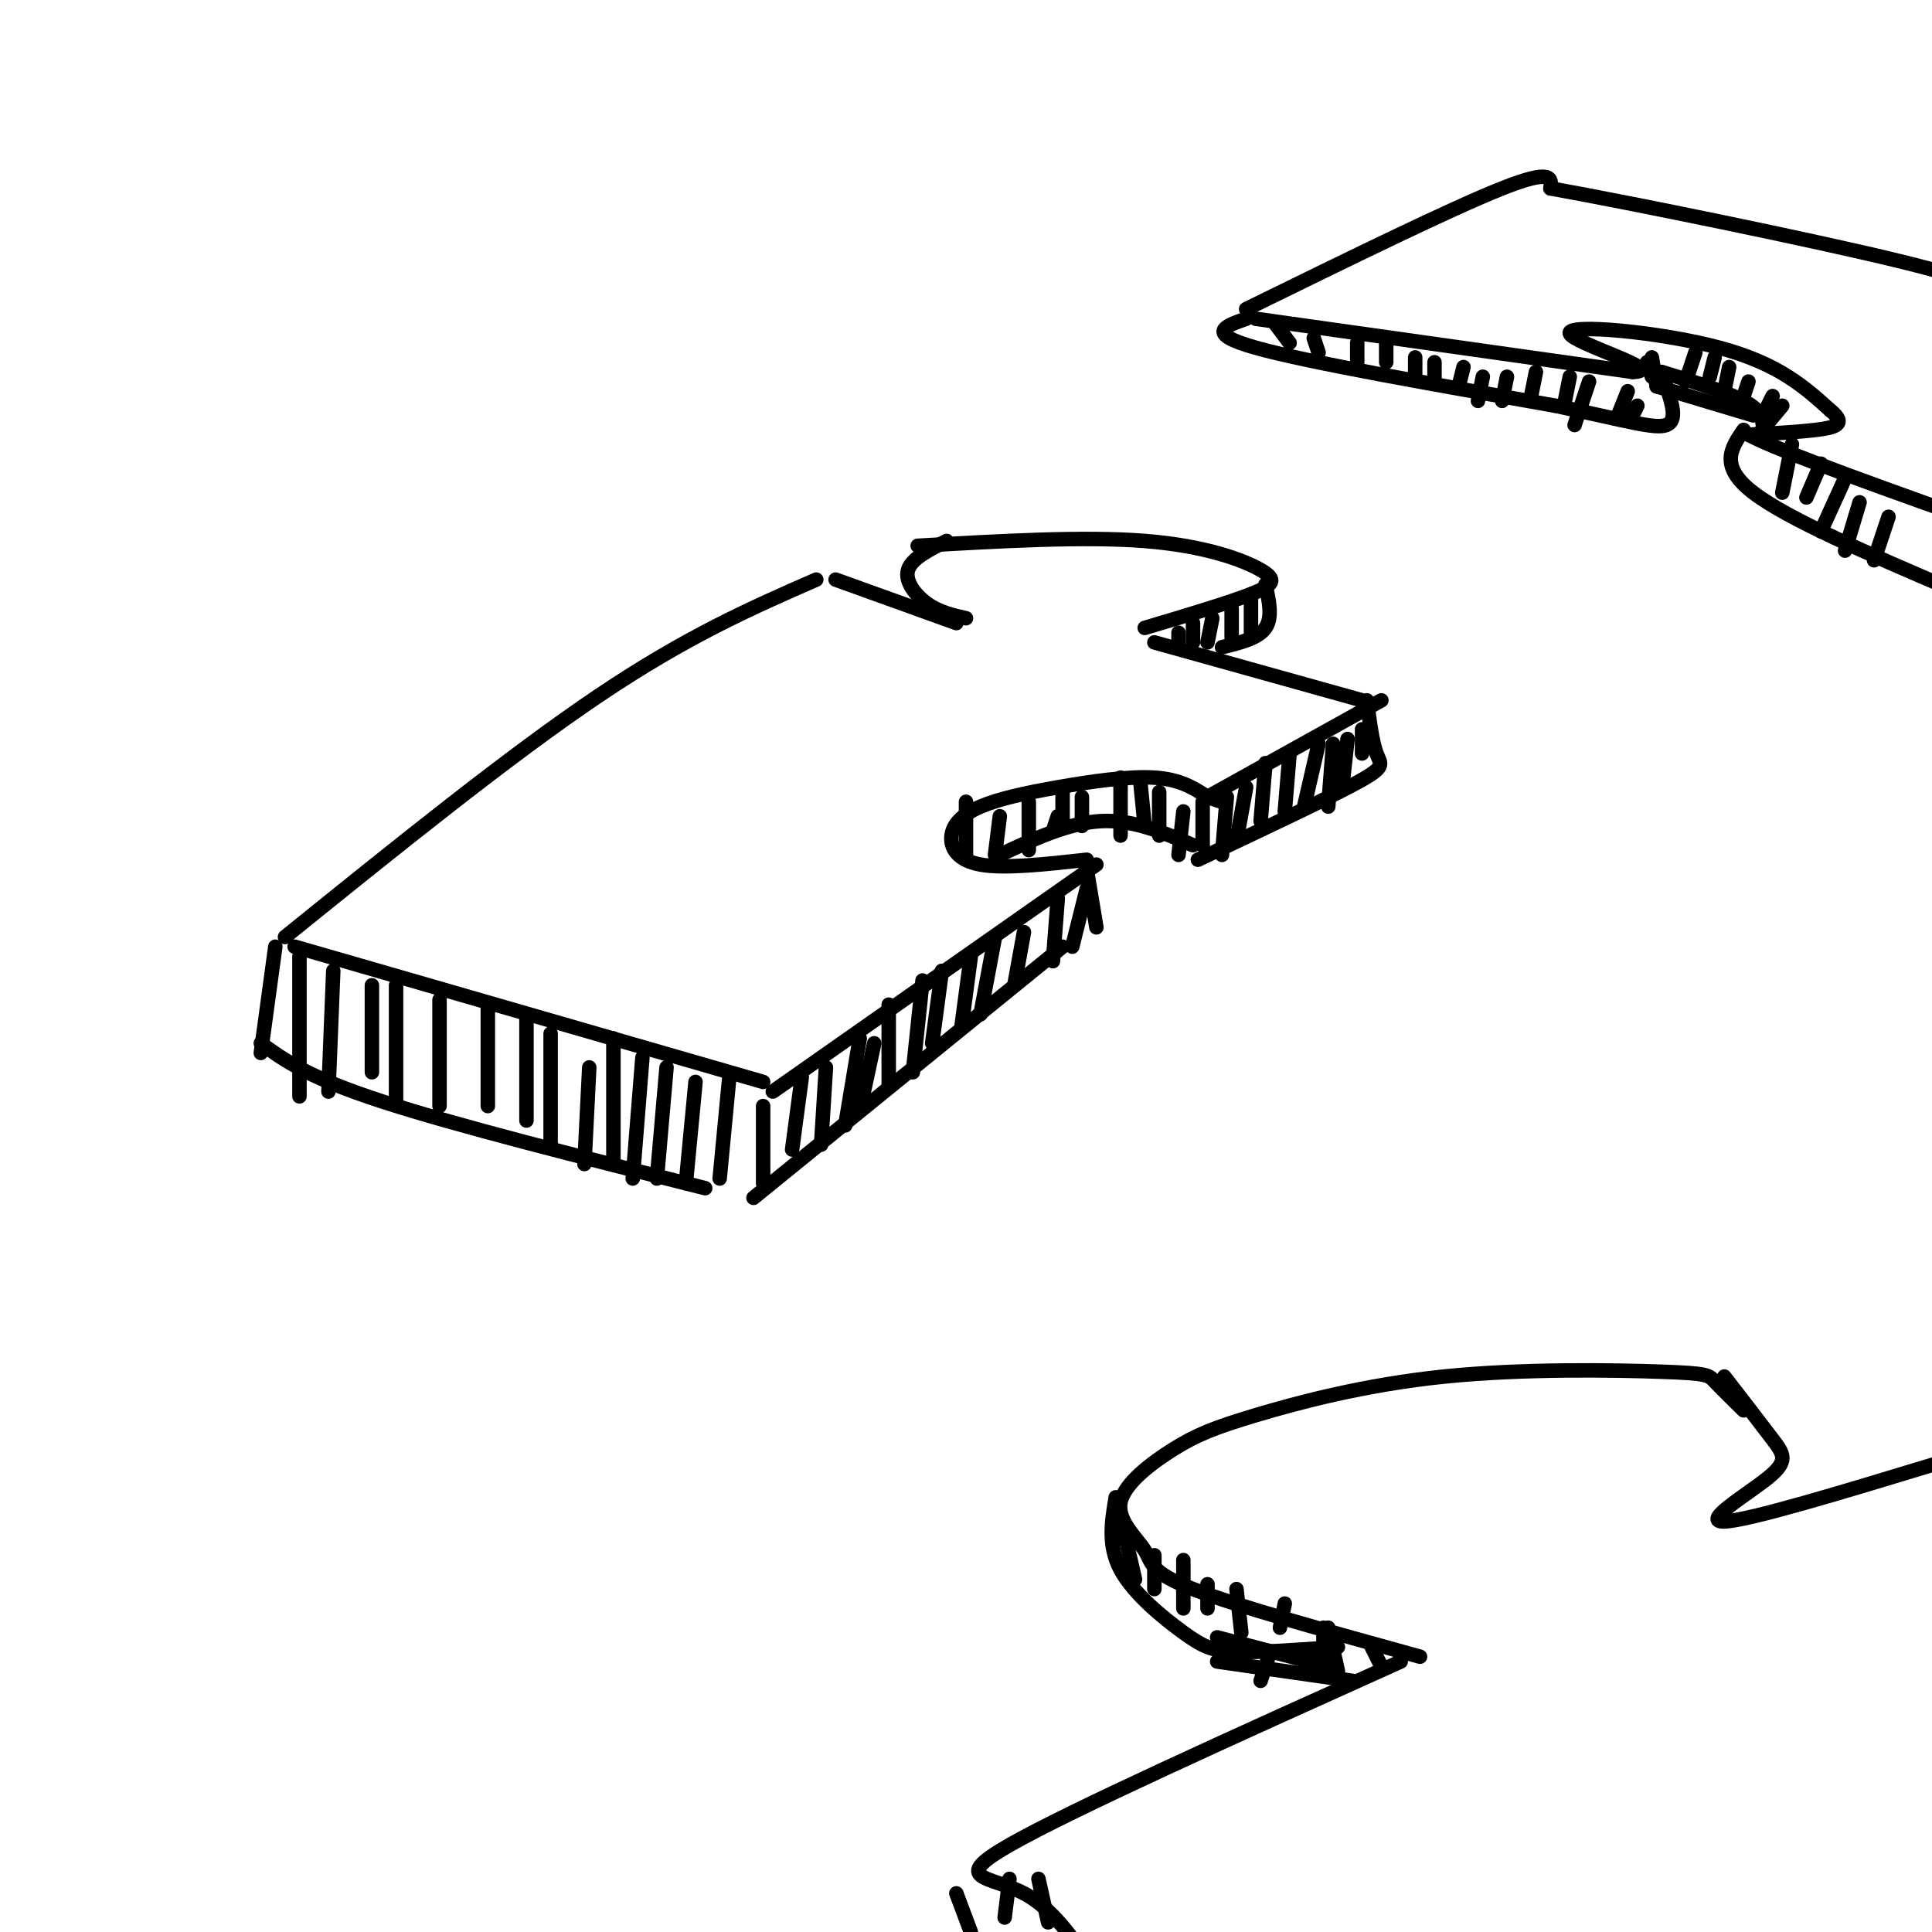 <svg viewBox='0 0 400 400' version='1.1' xmlns='http://www.w3.org/2000/svg' xmlns:xlink='http://www.w3.org/1999/xlink'><g fill='none' stroke='rgb(0,0,0)' stroke-width='3' stroke-linecap='round' stroke-linejoin='round'><path d='M61,196c0.000,0.000 97.000,28.000 97,28'/><path d='M160,226c0.000,0.000 67.000,-47.000 67,-47'/><path d='M225,178c-8.529,0.947 -17.057,1.893 -22,1c-4.943,-0.893 -6.300,-3.626 -6,-6c0.300,-2.374 2.256,-4.389 6,-6c3.744,-1.611 9.277,-2.818 16,-4c6.723,-1.182 14.635,-2.338 20,-2c5.365,0.338 8.182,2.169 11,4'/><path d='M250,165c2.333,0.833 2.667,0.917 3,1'/><path d='M250,165c0.000,0.000 36.000,-20.000 36,-20'/><path d='M249,166c0.000,0.000 0.000,9.000 0,9'/><path d='M247,175c-6.167,-2.667 -12.333,-5.333 -19,-5c-6.667,0.333 -13.833,3.667 -21,7'/><path d='M225,180c0.000,0.000 2.000,12.000 2,12'/><path d='M158,229c0.000,0.000 0.000,16.000 0,16'/><path d='M156,248c0.000,0.000 64.000,-52.000 64,-52'/><path d='M57,196c0.000,0.000 -3.000,22.000 -3,22'/><path d='M54,216c4.833,3.500 9.667,7.000 25,12c15.333,5.000 41.167,11.500 67,18'/><path d='M283,145c0.556,4.333 1.111,8.667 2,11c0.889,2.333 2.111,2.667 -4,6c-6.111,3.333 -19.556,9.667 -33,16'/><path d='M282,145c0.000,0.000 -43.000,-12.000 -43,-12'/><path d='M237,130c8.637,-2.577 17.274,-5.155 22,-7c4.726,-1.845 5.542,-2.958 2,-5c-3.542,-2.042 -11.440,-5.012 -24,-6c-12.560,-0.988 -29.780,0.006 -47,1'/><path d='M200,128c-2.756,-0.622 -5.511,-1.244 -8,-3c-2.489,-1.756 -4.711,-4.644 -4,-7c0.711,-2.356 4.356,-4.178 8,-6'/><path d='M198,129c0.000,0.000 -25.000,-9.000 -25,-9'/><path d='M169,120c-13.333,5.833 -26.667,11.667 -45,24c-18.333,12.333 -41.667,31.167 -65,50'/><path d='M262,121c0.750,3.417 1.500,6.833 0,9c-1.500,2.167 -5.250,3.083 -9,4'/><path d='M62,198c0.000,0.000 0.000,29.000 0,29'/><path d='M69,201c0.000,0.000 -1.000,25.000 -1,25'/><path d='M77,204c0.000,0.000 0.000,18.000 0,18'/><path d='M82,204c0.000,0.000 0.000,24.000 0,24'/><path d='M91,207c0.000,0.000 0.000,22.000 0,22'/><path d='M101,208c0.000,0.000 0.000,21.000 0,21'/><path d='M109,210c0.000,0.000 0.000,22.000 0,22'/><path d='M114,214c0.000,0.000 0.000,23.000 0,23'/><path d='M122,221c0.000,0.000 -1.000,20.000 -1,20'/><path d='M127,215c0.000,0.000 0.000,25.000 0,25'/><path d='M133,219c0.000,0.000 -2.000,25.000 -2,25'/><path d='M138,221c0.000,0.000 -2.000,23.000 -2,23'/><path d='M144,224c0.000,0.000 -2.000,21.000 -2,21'/><path d='M151,223c0.000,0.000 -2.000,21.000 -2,21'/><path d='M166,223c0.000,0.000 -2.000,15.000 -2,15'/><path d='M171,221c0.000,0.000 -1.000,16.000 -1,16'/><path d='M178,215c0.000,0.000 -3.000,18.000 -3,18'/><path d='M181,216c0.000,0.000 -3.000,14.000 -3,14'/><path d='M184,208c0.000,0.000 0.000,17.000 0,17'/><path d='M191,203c0.000,0.000 -2.000,19.000 -2,19'/><path d='M195,201c0.000,0.000 -2.000,15.000 -2,15'/><path d='M201,198c0.000,0.000 -2.000,15.000 -2,15'/><path d='M206,194c0.000,0.000 -3.000,16.000 -3,16'/><path d='M212,193c0.000,0.000 -2.000,11.000 -2,11'/><path d='M219,186c0.000,0.000 -1.000,13.000 -1,13'/><path d='M225,184c0.000,0.000 -3.000,12.000 -3,12'/><path d='M200,166c0.000,0.000 0.000,12.000 0,12'/><path d='M207,169c0.000,0.000 -1.000,8.000 -1,8'/><path d='M213,166c0.000,0.000 0.000,10.000 0,10'/><path d='M219,169c0.000,0.000 -1.000,3.000 -1,3'/><path d='M224,165c0.000,0.000 0.000,6.000 0,6'/><path d='M220,164c0.000,0.000 0.000,6.000 0,6'/><path d='M232,161c0.000,0.000 0.000,12.000 0,12'/><path d='M236,161c0.000,0.000 1.000,10.000 1,10'/><path d='M240,164c0.000,0.000 0.000,9.000 0,9'/><path d='M245,168c0.000,0.000 -1.000,9.000 -1,9'/><path d='M254,165c0.000,0.000 -1.000,12.000 -1,12'/><path d='M258,163c0.000,0.000 -2.000,11.000 -2,11'/><path d='M262,158c0.000,0.000 -1.000,12.000 -1,12'/><path d='M267,156c0.000,0.000 -1.000,12.000 -1,12'/><path d='M273,154c0.000,0.000 -3.000,13.000 -3,13'/><path d='M276,154c0.000,0.000 -1.000,13.000 -1,13'/><path d='M279,153c0.000,0.000 -1.000,9.000 -1,9'/><path d='M282,151c0.000,0.000 0.000,5.000 0,5'/><path d='M244,131c0.000,0.000 0.000,3.000 0,3'/><path d='M247,129c0.000,0.000 0.000,4.000 0,4'/><path d='M251,128c0.000,0.000 -1.000,5.000 -1,5'/><path d='M255,126c0.000,0.000 0.000,6.000 0,6'/><path d='M259,123c0.000,0.000 0.000,8.000 0,8'/><path d='M260,66c0.000,0.000 78.000,11.000 78,11'/><path d='M338,77c7.560,-0.131 -12.542,-5.958 -13,-8c-0.458,-2.042 18.726,-0.298 31,3c12.274,3.298 17.637,8.149 23,13'/><path d='M379,85c3.533,2.867 0.867,3.533 -3,4c-3.867,0.467 -8.933,0.733 -14,1'/><path d='M362,90c6.500,3.500 29.750,11.750 53,20'/><path d='M258,64c21.250,-10.417 42.500,-20.833 53,-25c10.500,-4.167 10.250,-2.083 10,0'/><path d='M321,39c16.800,3.022 53.800,10.578 72,15c18.200,4.422 17.600,5.711 17,7'/><path d='M258,66c-4.333,1.500 -8.667,3.000 2,6c10.667,3.000 36.333,7.500 62,12'/><path d='M322,84c14.756,3.111 20.644,4.889 23,4c2.356,-0.889 1.178,-4.444 0,-8'/><path d='M343,80c0.000,0.000 20.000,6.000 20,6'/><path d='M342,78c0.000,0.000 -1.000,-3.000 -1,-3'/><path d='M361,89c-2.583,3.750 -5.167,7.500 2,13c7.167,5.500 24.083,12.750 41,20'/><path d='M344,77c6.750,2.083 13.500,4.167 17,6c3.500,1.833 3.750,3.417 4,5'/><path d='M264,67c0.000,0.000 3.000,4.000 3,4'/><path d='M272,70c0.000,0.000 1.000,3.000 1,3'/><path d='M281,71c0.000,0.000 0.000,4.000 0,4'/><path d='M287,71c0.000,0.000 0.000,4.000 0,4'/><path d='M293,74c0.000,0.000 0.000,4.000 0,4'/><path d='M297,75c0.000,0.000 0.000,4.000 0,4'/><path d='M303,76c0.000,0.000 -1.000,4.000 -1,4'/><path d='M307,78c0.000,0.000 -1.000,5.000 -1,5'/><path d='M312,78c0.000,0.000 -1.000,5.000 -1,5'/><path d='M318,77c0.000,0.000 -1.000,5.000 -1,5'/><path d='M325,78c0.000,0.000 -1.000,5.000 -1,5'/><path d='M329,79c0.000,0.000 -3.000,9.000 -3,9'/><path d='M337,81c0.000,0.000 -2.000,5.000 -2,5'/><path d='M339,84c0.000,0.000 -1.000,2.000 -1,2'/><path d='M342,74c0.000,0.000 1.000,6.000 1,6'/><path d='M351,73c0.000,0.000 -2.000,6.000 -2,6'/><path d='M355,74c0.000,0.000 -1.000,4.000 -1,4'/><path d='M358,76c0.000,0.000 -1.000,5.000 -1,5'/><path d='M362,79c0.000,0.000 -2.000,6.000 -2,6'/><path d='M367,82c0.000,0.000 -2.000,4.000 -2,4'/><path d='M369,84c0.000,0.000 -5.000,6.000 -5,6'/><path d='M371,92c0.000,0.000 -2.000,10.000 -2,10'/><path d='M377,96c0.000,0.000 -3.000,7.000 -3,7'/><path d='M382,99c0.000,0.000 -5.000,11.000 -5,11'/><path d='M385,104c0.000,0.000 -3.000,10.000 -3,10'/><path d='M391,107c0.000,0.000 -3.000,9.000 -3,9'/><path d='M294,343c-18.952,-5.236 -37.905,-10.472 -47,-14c-9.095,-3.528 -8.334,-5.349 -10,-8c-1.666,-2.651 -5.760,-6.133 -5,-10c0.760,-3.867 6.375,-8.119 11,-11c4.625,-2.881 8.261,-4.391 17,-7c8.739,-2.609 22.579,-6.318 39,-8c16.421,-1.682 35.421,-1.337 45,-1c9.579,0.337 9.737,0.668 11,2c1.263,1.332 3.632,3.666 6,6'/><path d='M357,285c3.810,4.929 7.619,9.857 10,13c2.381,3.143 3.333,4.500 -1,8c-4.333,3.500 -13.952,9.143 -9,9c4.952,-0.143 24.476,-6.071 44,-12'/><path d='M290,344c-34.156,15.378 -68.311,30.756 -81,38c-12.689,7.244 -3.911,6.356 3,10c6.911,3.644 11.956,11.822 17,20'/><path d='M231,310c-0.845,4.994 -1.690,9.988 1,15c2.690,5.012 8.917,10.042 13,13c4.083,2.958 6.024,3.845 11,4c4.976,0.155 12.988,-0.423 21,-1'/><path d='M252,339c0.000,0.000 23.000,6.000 23,6'/><path d='M198,392c0.000,0.000 3.000,8.000 3,8'/><path d='M209,389c0.000,0.000 -1.000,8.000 -1,8'/><path d='M215,389c0.000,0.000 2.000,9.000 2,9'/><path d='M232,314c0.000,0.000 3.000,13.000 3,13'/><path d='M239,322c0.000,0.000 0.000,7.000 0,7'/><path d='M245,323c0.000,0.000 0.000,10.000 0,10'/><path d='M250,328c0.000,0.000 0.000,5.000 0,5'/><path d='M256,329c0.000,0.000 1.000,9.000 1,9'/><path d='M266,332c0.000,0.000 -1.000,5.000 -1,5'/><path d='M274,337c0.000,0.000 0.000,6.000 0,6'/><path d='M252,344c0.000,0.000 28.000,4.000 28,4'/><path d='M275,337c0.000,0.000 2.000,9.000 2,9'/><path d='M284,341c0.000,0.000 2.000,4.000 2,4'/><path d='M263,342c0.000,0.000 -2.000,6.000 -2,6'/></g>
</svg>